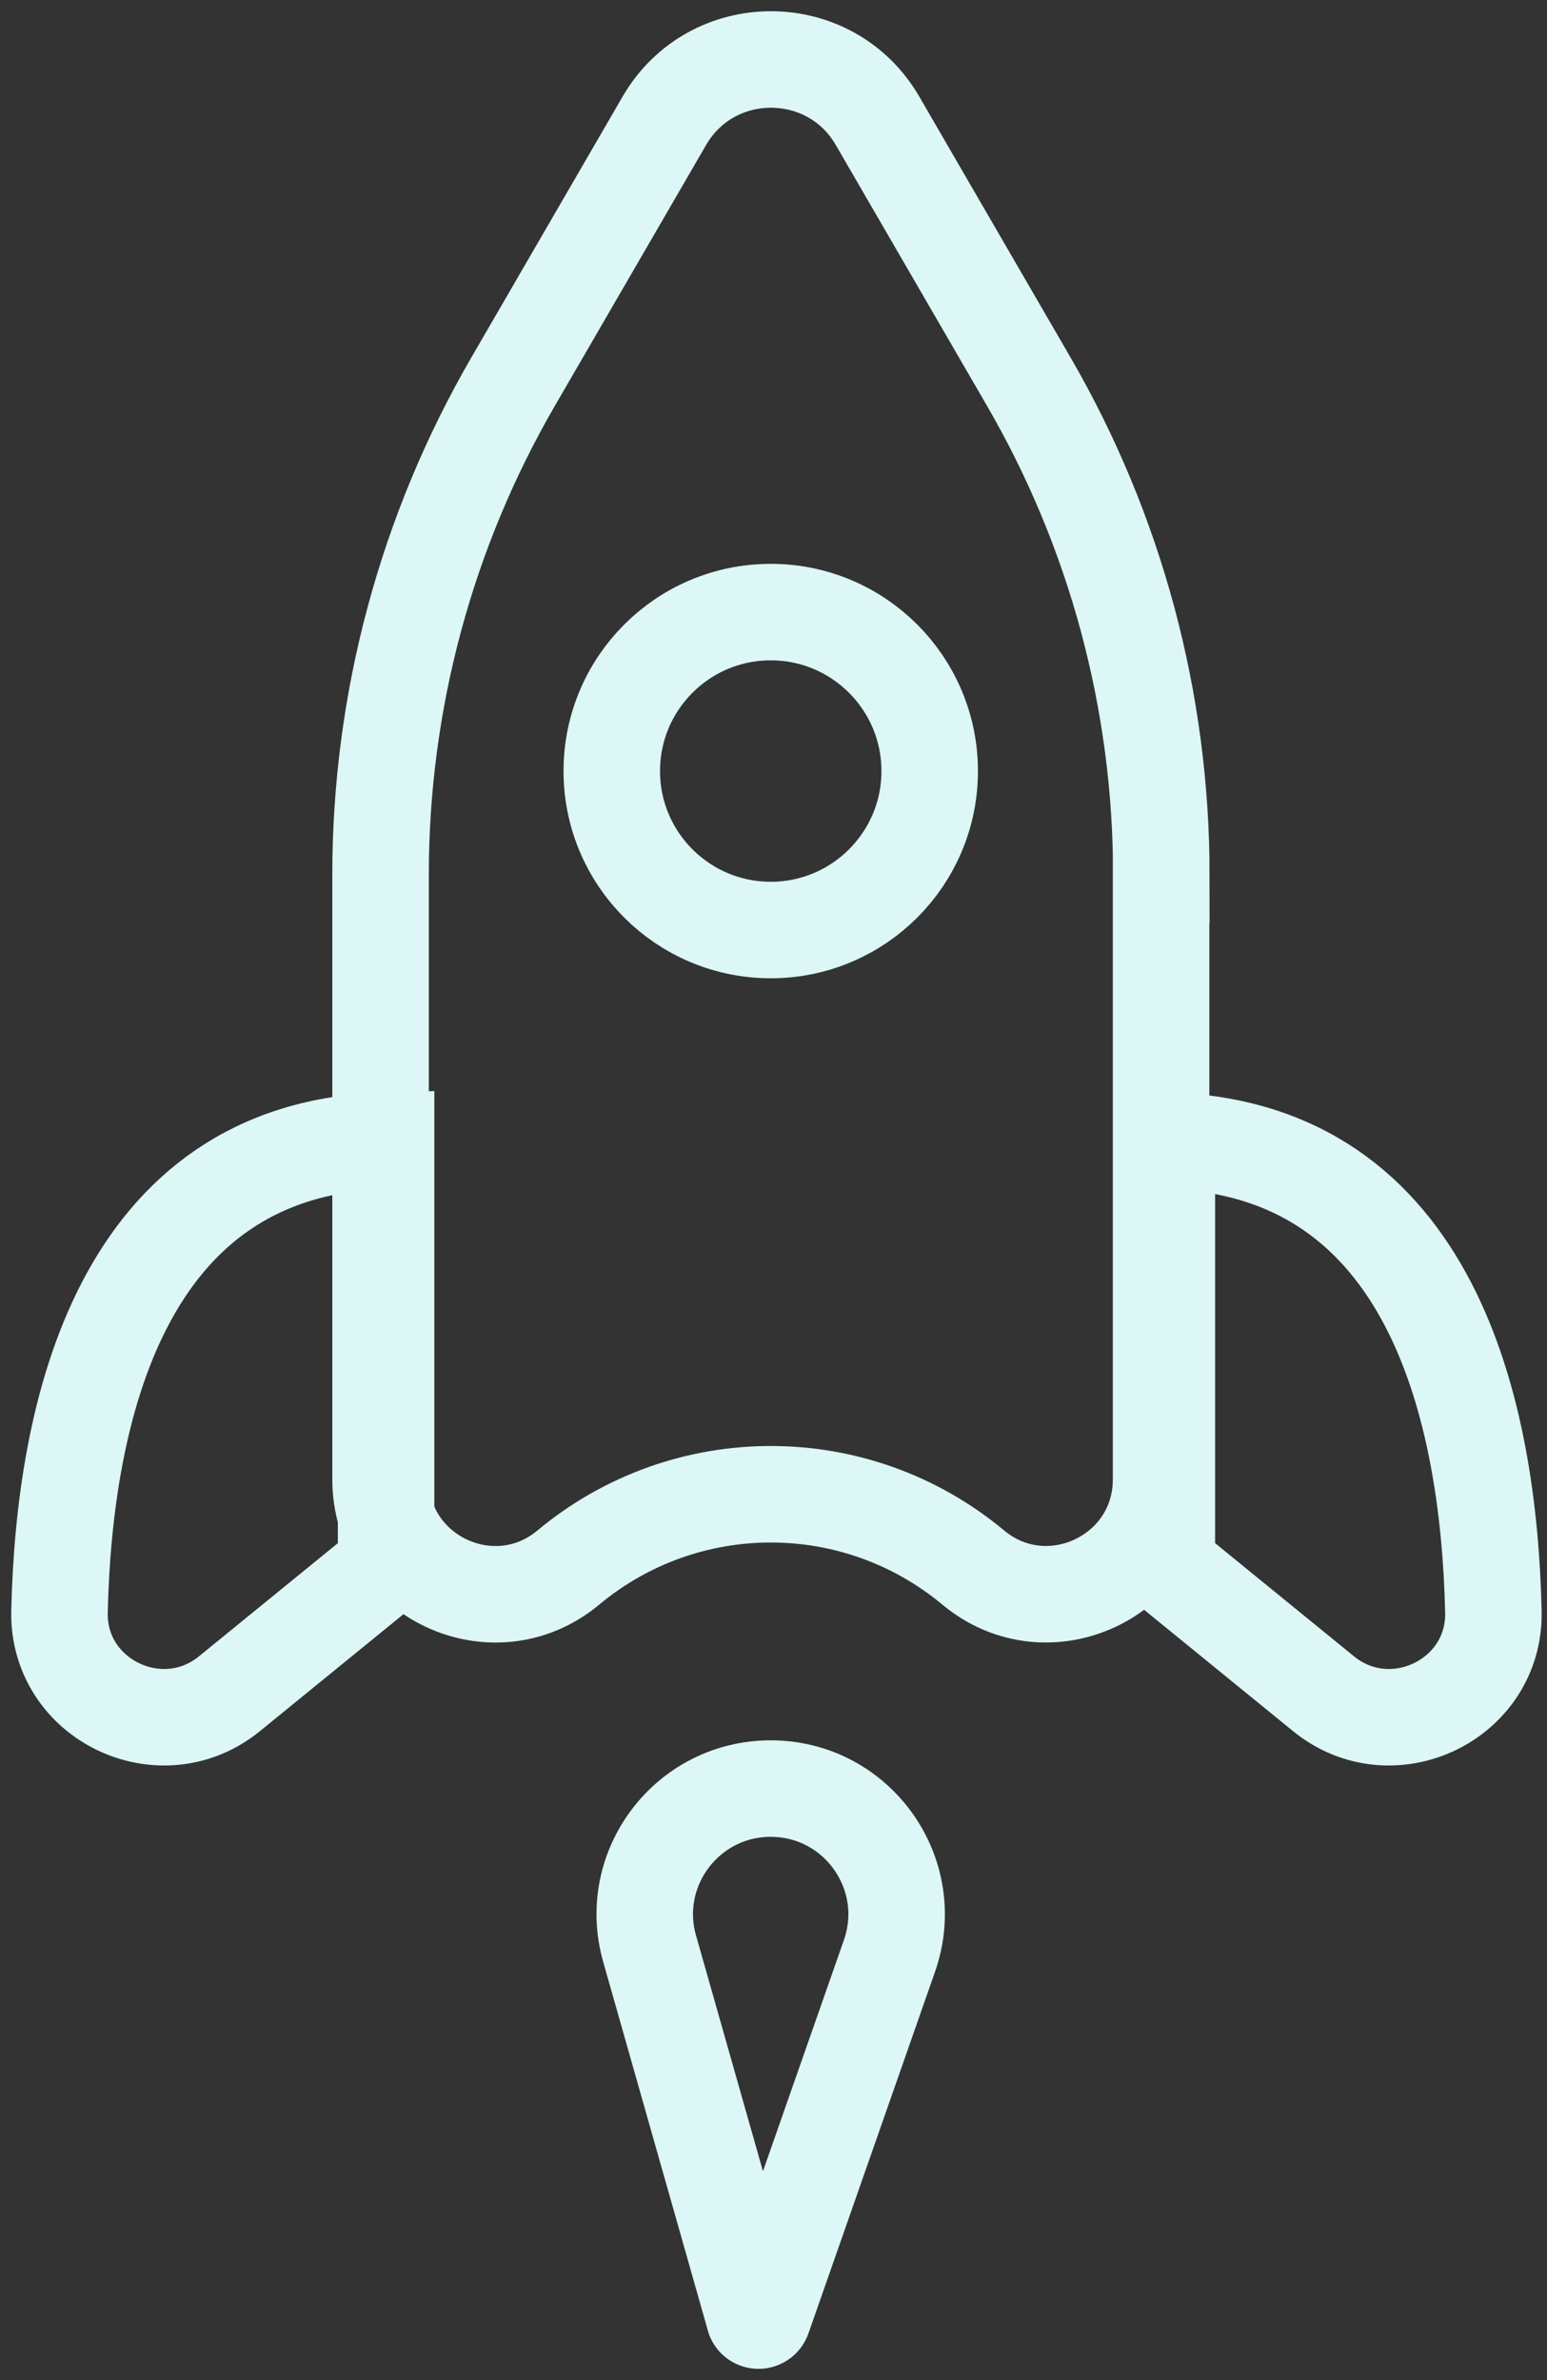 <svg width="26" height="40" viewBox="0 0 26 40" fill="none" xmlns="http://www.w3.org/2000/svg">
<rect x="0" y="0" width="26" height="40" fill="#333333" stroke="none"/>
<path d="M19.514 14.702V24.863C19.514 26.494 17.61 27.388 16.357 26.344C14.385 24.702 11.524 24.702 9.552 26.344C8.299 27.388 6.396 26.499 6.396 24.863V14.702C6.396 11.793 7.163 8.932 8.625 6.412L11.165 2.031C11.961 0.656 13.953 0.656 14.749 2.031L17.289 6.412C18.751 8.932 19.518 11.788 19.518 14.702H19.514Z" stroke="#DCF7F5" stroke-width="1.622" stroke-miterlimit="10" stroke-linecap="round"/>
<path d="M6.489 26.32L3.861 28.461C2.71 29.404 0.966 28.568 1 27.082C1.078 23.765 2.011 19.292 6.489 19.17V26.315V26.32Z" stroke="#DCF7F5" stroke-width="1.622" stroke-miterlimit="10" stroke-linecap="round"/>
<path d="M19.611 26.32L22.239 28.461C23.39 29.404 25.134 28.568 25.099 27.082C25.022 23.765 24.089 19.292 19.611 19.17V26.315V26.32Z" stroke="#DCF7F5" stroke-width="1.622" stroke-miterlimit="10" stroke-linecap="round"/>
<path d="M12.676 38.942L10.918 32.75C10.534 31.4 11.549 30.059 12.953 30.059C14.41 30.059 15.43 31.497 14.949 32.871L12.822 38.947C12.797 39.02 12.695 39.015 12.676 38.947V38.942Z" stroke="#DCF7F5" stroke-width="1.622" stroke-miterlimit="10" stroke-linecap="round"/>
<path d="M12.954 15.63C14.429 15.63 15.625 14.434 15.625 12.959C15.625 11.483 14.429 10.287 12.954 10.287C11.478 10.287 10.282 11.483 10.282 12.959C10.282 14.434 11.478 15.63 12.954 15.63Z" stroke="#DCF7F5" stroke-width="1.622" stroke-miterlimit="10" stroke-linecap="round"/>
</svg>
